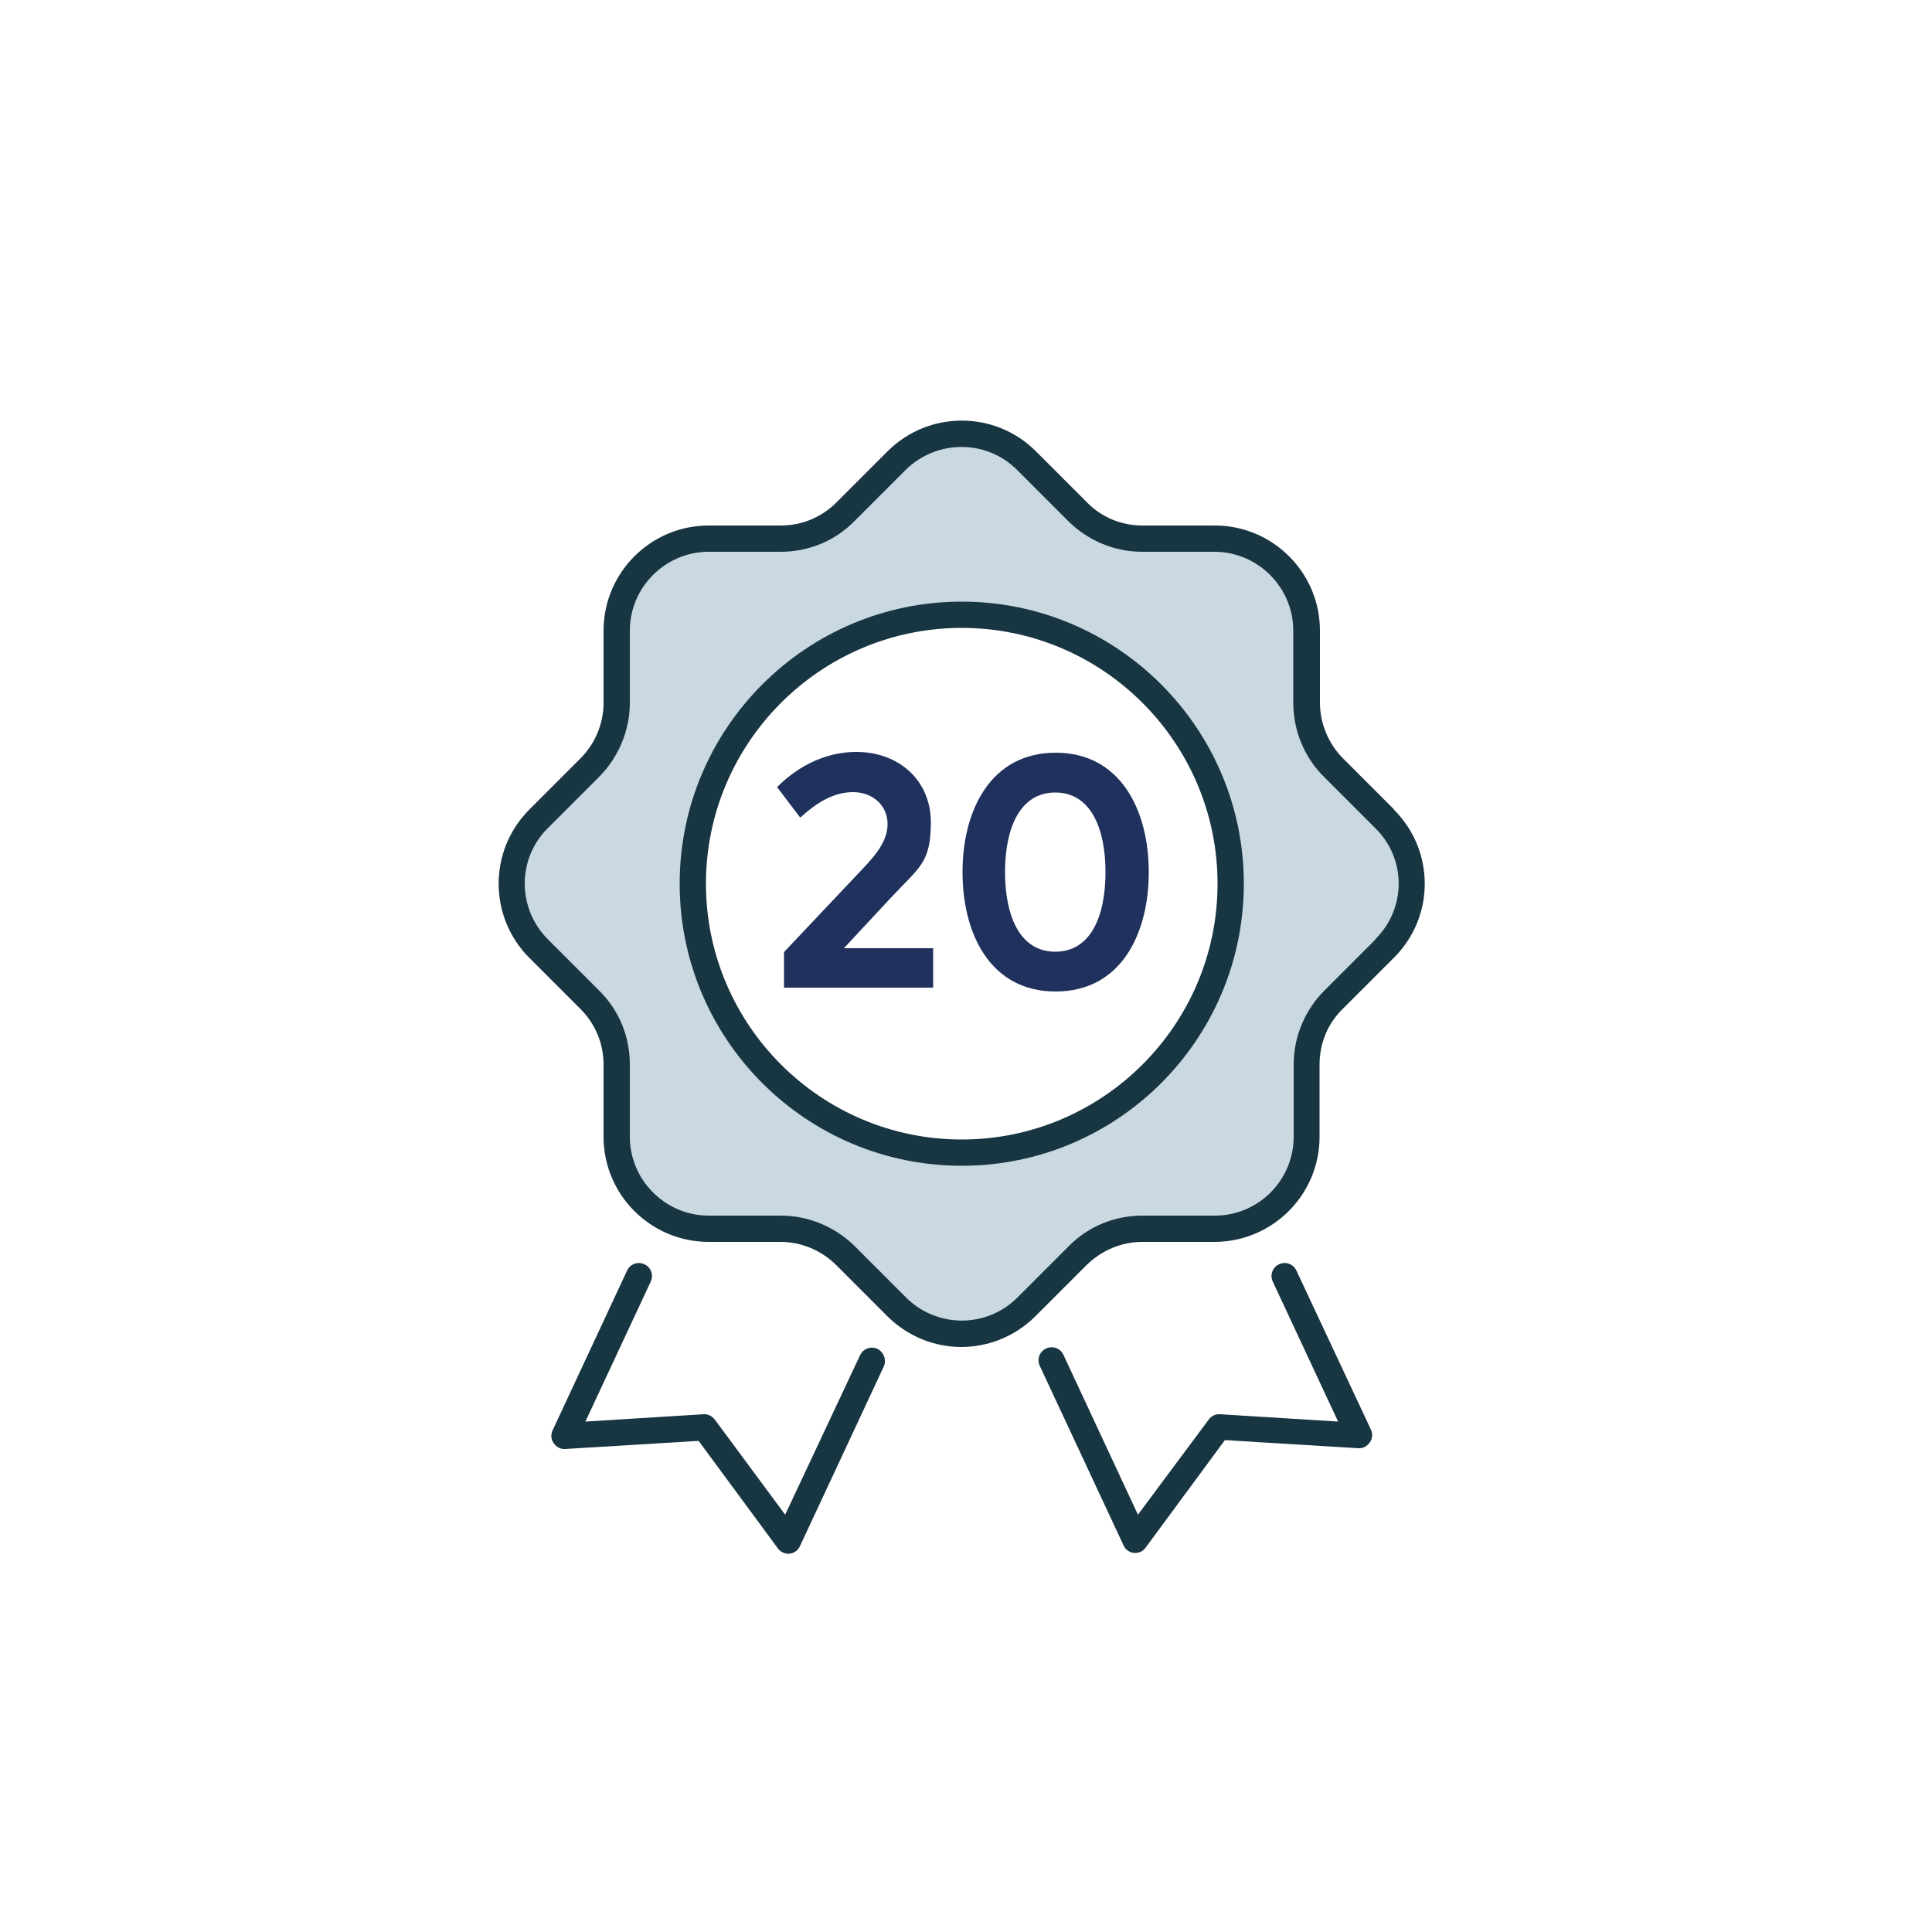 <?xml version="1.0" encoding="UTF-8"?>
<svg id="Layer_1" data-name="Layer 1" xmlns="http://www.w3.org/2000/svg" version="1.1" viewBox="0 0 500 500">
  <defs>
    <style>
      .cls-1 {
        fill: #1f315c;
      }

      .cls-1, .cls-2, .cls-3 {
        stroke-width: 0px;
      }

      .cls-2 {
        fill: #cad9e1;
      }

      .cls-3 {
        fill: #183542;
      }
    </style>
  </defs>
  <path class="cls-2" d="M358.4,211.9l-13.2-13.2c-4.5-4.5-7-10.5-7-16.8v-18.7c0-13.1-10.7-23.8-23.8-23.8h-18.7c-6.3,0-12.4-2.5-16.8-7l-13.2-13.2c-9.3-9.3-24.4-9.3-33.6,0l-13.2,13.2c-4.5,4.5-10.5,7-16.8,7h-18.7c-13.1,0-23.8,10.7-23.8,23.8v18.7c0,6.3-2.5,12.4-7,16.8l-13.2,13.2c-9.3,9.3-9.3,24.4,0,33.6l13.2,13.2c4.5,4.5,7,10.5,7,16.8v18.7c0,13.1,10.7,23.8,23.8,23.8h18.6c6.3,0,12.4,2.5,16.8,7l13.2,13.2c9.3,9.3,24.4,9.3,33.6,0l13.2-13.2c4.5-4.5,10.5-7,16.8-7h18.7c13.1,0,23.8-10.7,23.8-23.8v-18.7c0-6.3,2.5-12.4,7-16.8l13.2-13.2c9.4-9.3,9.4-24.4,0-33.6ZM248.9,298.3c-38.4,0-69.6-31.2-69.6-69.6s31.2-69.6,69.6-69.6,69.6,31.2,69.6,69.6-31.2,69.6-69.6,69.6Z"/>
  <g>
    <path class="cls-3" d="M227.1,349.1c-1.7-.8-3.7-.1-4.5,1.6l-19.4,41.3-18.2-24.6c-.7-.9-1.8-1.5-2.9-1.4l-30.6,1.9,16.9-36.2c.8-1.7.1-3.7-1.6-4.5-1.7-.8-3.7-.1-4.5,1.6l-19.3,41.4c-.5,1.1-.4,2.4.3,3.3.7,1,1.8,1.6,3,1.5l34.5-2.1,20.5,27.8c.6.9,1.7,1.4,2.7,1.4h.3c1.2-.1,2.2-.9,2.7-1.9l21.7-46.5c.8-1.8,0-3.8-1.6-4.6Z"/>
    <path class="cls-3" d="M335.5,328.8c-.8-1.7-2.8-2.4-4.5-1.6s-2.4,2.8-1.6,4.5l16.9,36.2-30.6-1.9c-1.1-.1-2.3.5-2.9,1.4l-18.3,24.6-19.3-41.4c-.8-1.7-2.8-2.4-4.5-1.6s-2.4,2.8-1.6,4.5l21.7,46.5c.5,1.1,1.6,1.8,2.7,1.9h.3c1.1,0,2.1-.5,2.7-1.4l20.5-27.8,34.5,2.1c1.2.1,2.3-.5,3-1.5s.8-2.3.3-3.3l-19.3-41.2Z"/>
    <path class="cls-3" d="M248.9,155.7c-40.2,0-73,32.7-73,73s32.7,73,73,73,73-32.7,73-73-32.8-73-73-73ZM248.9,294.9c-36.5,0-66.2-29.7-66.2-66.2s29.7-66.2,66.2-66.2,66.2,29.7,66.2,66.2c0,36.5-29.7,66.2-66.2,66.2Z"/>
    <path class="cls-3" d="M360.8,209.5l-13.2-13.2c-3.8-3.8-6-9.1-6-14.4v-18.7c0-15-12.2-27.2-27.2-27.2h-18.7c-5.5,0-10.6-2.1-14.4-6l-13.2-13.2c-10.6-10.6-27.8-10.6-38.4,0l-13.2,13.2c-3.9,3.9-9,6-14.4,6h-18.7c-15,0-27.2,12.2-27.2,27.2v18.7c0,5.4-2.2,10.6-6,14.4l-13.2,13.2c-10.6,10.6-10.6,27.8,0,38.4l13.2,13.2c3.9,3.9,6,9,6,14.4v18.7c0,15,12.2,27.2,27.2,27.2h18.6c5.4,0,10.6,2.2,14.4,6l13.2,13.2c5.3,5.3,12.3,8,19.2,8s13.9-2.7,19.2-8l13.2-13.2c3.9-3.8,9-6,14.4-6h18.7c15,0,27.2-12.2,27.2-27.2v-18.7c0-5.5,2.1-10.6,6-14.4l13.2-13.2c10.7-10.6,10.7-27.8,0-38.4ZM356,243.1l-13.2,13.2c-5.1,5.1-8,12-8,19.2v18.7c0,11.2-9.1,20.4-20.4,20.4h-18.7c-7.3,0-14.1,2.8-19.2,8l-13.2,13.2c-8,8-20.9,7.9-28.8,0l-13.2-13.2c-5.1-5.1-12.1-8-19.2-8h-18.7c-11.2,0-20.4-9.2-20.4-20.4v-18.7c0-7.3-2.8-14.1-8-19.2l-13.2-13.2c-8-8-8-20.9,0-28.8l13.2-13.2c5.1-5.1,8-12.1,8-19.2v-18.7c0-11.2,9.2-20.4,20.4-20.4h18.6c7.3,0,14.1-2.8,19.2-8l13.2-13.2c8-7.9,20.9-7.9,28.8,0l13.2,13.2c5.1,5.1,12,8,19.2,8h18.7c11.2,0,20.4,9.2,20.4,20.4v18.7c0,7.2,2.9,14.2,8,19.2l13.2,13.2c8.1,7.9,8.1,20.8,0,28.8Z"/>
  </g>
  <g>
    <path class="cls-1" d="M241.5,245.5v10.1h-38.6v-9.2l18.7-19.8c4-4.2,8.1-8.3,8.1-13.3s-4-8.3-8.9-8.3-9.2,2.5-13.7,6.6l-6-7.9c6.2-6.2,13.5-9.1,20.5-9.1,11.2,0,19.3,7.5,19.3,18.2s-3.1,11.7-10.4,19.6l-12.1,13h23.2Z"/>
    <path class="cls-1" d="M249.1,225.7c0-16,7.3-30.9,24.1-30.9s24.1,14.9,24.1,30.9-7.2,30.9-24.1,30.9-24.1-14.9-24.1-30.9ZM286.1,225.7c0-11.3-3.8-20.6-13-20.6s-13,9.3-13,20.6,3.8,20.6,13,20.6,13-9.2,13-20.6Z"/>
  </g>
</svg>
